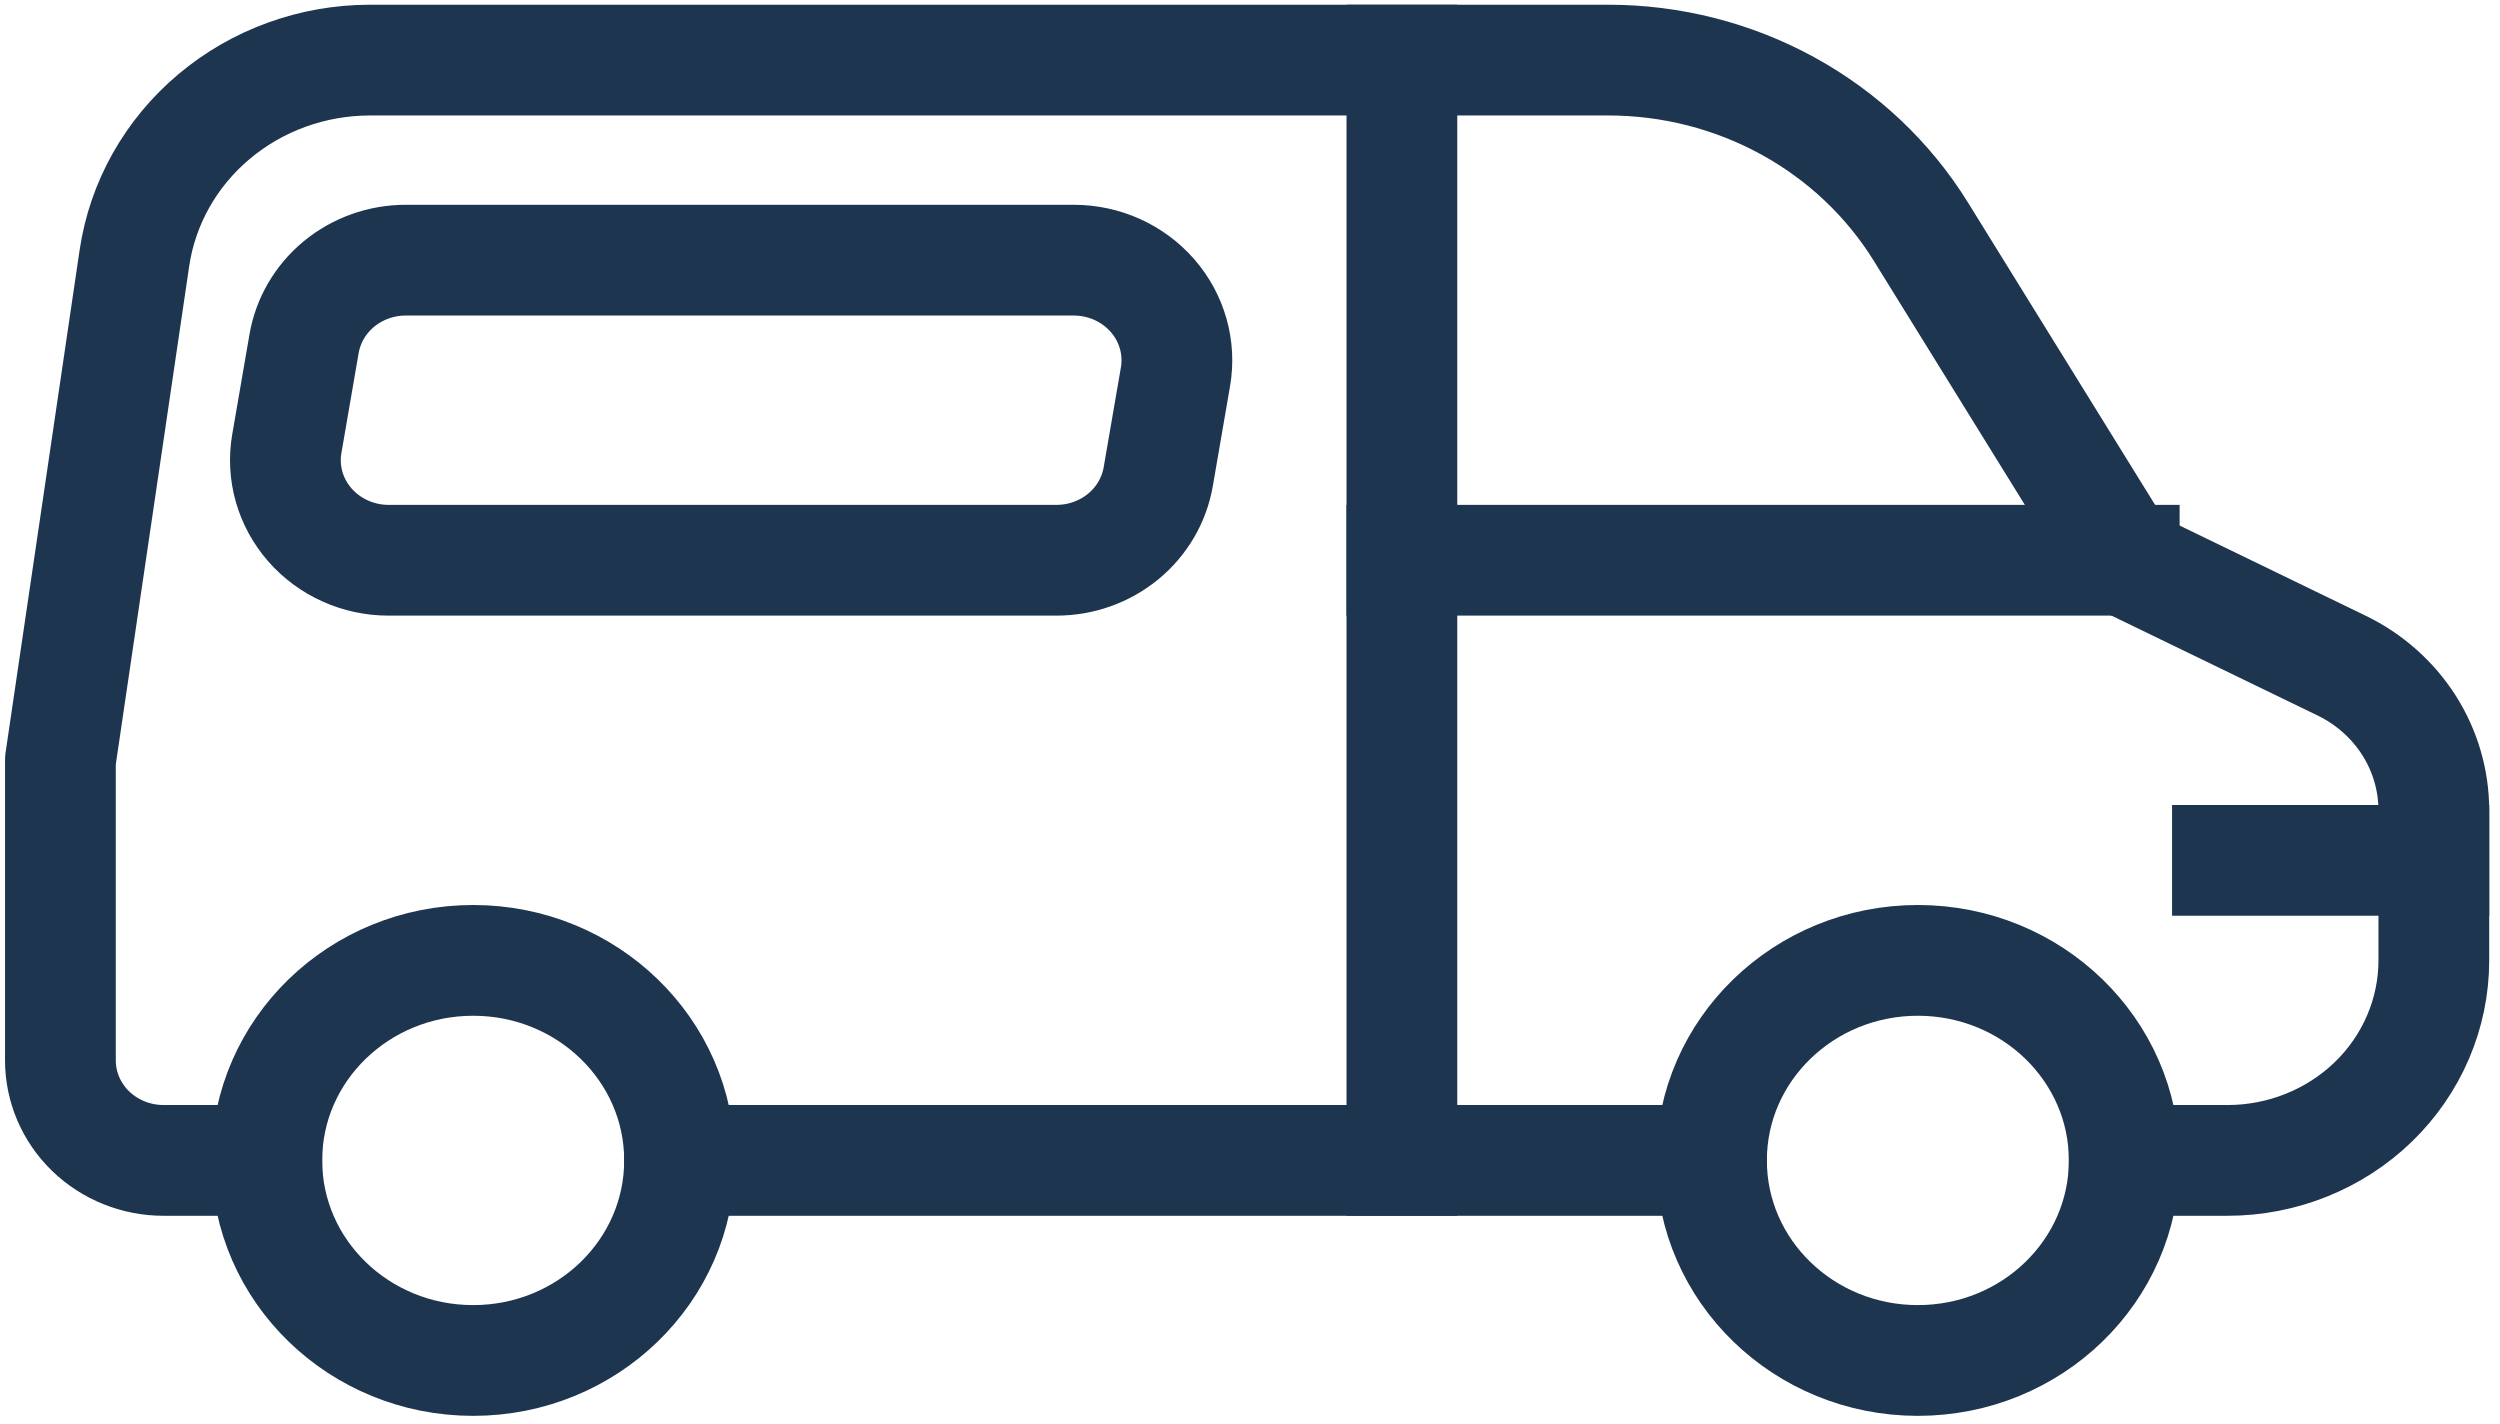 <svg width="79" height="45" viewBox="0 0 79 45" fill="none" xmlns="http://www.w3.org/2000/svg">
<g id="kurier">
<path id="Vector" d="M21.474 36.669H54.083" stroke="#1E3550" stroke-width="3.5" stroke-linecap="square" stroke-linejoin="round"/>
<path id="Vector_2" d="M67.126 36.669H70.387C72.117 36.669 73.775 36.003 74.999 34.818C76.222 33.632 76.909 32.024 76.909 30.348V25.606C76.909 24.657 76.637 23.726 76.122 22.918C75.607 22.11 74.87 21.457 73.993 21.032L67.126 17.704L60.699 7.32C59.676 5.667 58.228 4.298 56.497 3.348C54.766 2.398 52.811 1.899 50.822 1.899H11.691C9.881 1.9 8.132 2.533 6.765 3.683C5.397 4.832 4.503 6.421 4.247 8.158L1.909 24.026V33.508C1.909 34.347 2.252 35.151 2.864 35.744C3.475 36.336 4.305 36.669 5.17 36.669H8.43" stroke="#1E3550" stroke-width="3.5" stroke-linecap="square" stroke-linejoin="round"/>
<path id="Vector_3" d="M60.604 42.991C64.206 42.991 67.126 40.161 67.126 36.669C67.126 33.178 64.206 30.348 60.604 30.348C57.003 30.348 54.083 33.178 54.083 36.669C54.083 40.161 57.003 42.991 60.604 42.991Z" stroke="#1E3550" stroke-width="3.5" stroke-linecap="square" stroke-linejoin="round"/>
<path id="Vector_4" d="M14.952 42.991C18.554 42.991 21.474 40.161 21.474 36.669C21.474 33.178 18.554 30.348 14.952 30.348C11.35 30.348 8.431 33.178 8.431 36.669C8.431 40.161 11.35 42.991 14.952 42.991Z" stroke="#1E3550" stroke-width="3.5" stroke-linecap="square" stroke-linejoin="round"/>
<path id="Vector_5" d="M44.3 1.899V36.669" stroke="#1E3550" stroke-width="3.5" stroke-linecap="square" stroke-linejoin="round"/>
<path id="Vector_6" d="M9.063 14.024C8.985 14.477 9.01 14.941 9.136 15.383C9.262 15.825 9.486 16.236 9.792 16.586C10.098 16.936 10.478 17.217 10.908 17.41C11.337 17.604 11.805 17.704 12.278 17.704H33.386C34.158 17.703 34.904 17.438 35.493 16.954C36.082 16.47 36.474 15.799 36.601 15.061L37.146 11.9C37.223 11.448 37.198 10.984 37.072 10.542C36.947 10.1 36.723 9.689 36.417 9.339C36.111 8.989 35.73 8.707 35.301 8.514C34.871 8.321 34.404 8.221 33.93 8.221H12.823C12.051 8.221 11.304 8.487 10.715 8.971C10.127 9.455 9.734 10.126 9.608 10.864L9.063 14.024Z" stroke="#1E3550" stroke-width="3.5" stroke-linecap="square" stroke-linejoin="round"/>
<path id="Vector_7" d="M76.909 27.187H70.387" stroke="#1E3550" stroke-width="3.5" stroke-linecap="square" stroke-linejoin="round"/>
<path id="Vector_8" d="M67.126 17.704H44.3" stroke="#1E3550" stroke-width="3.5" stroke-linecap="square" stroke-linejoin="round"/>
</g>
</svg>

